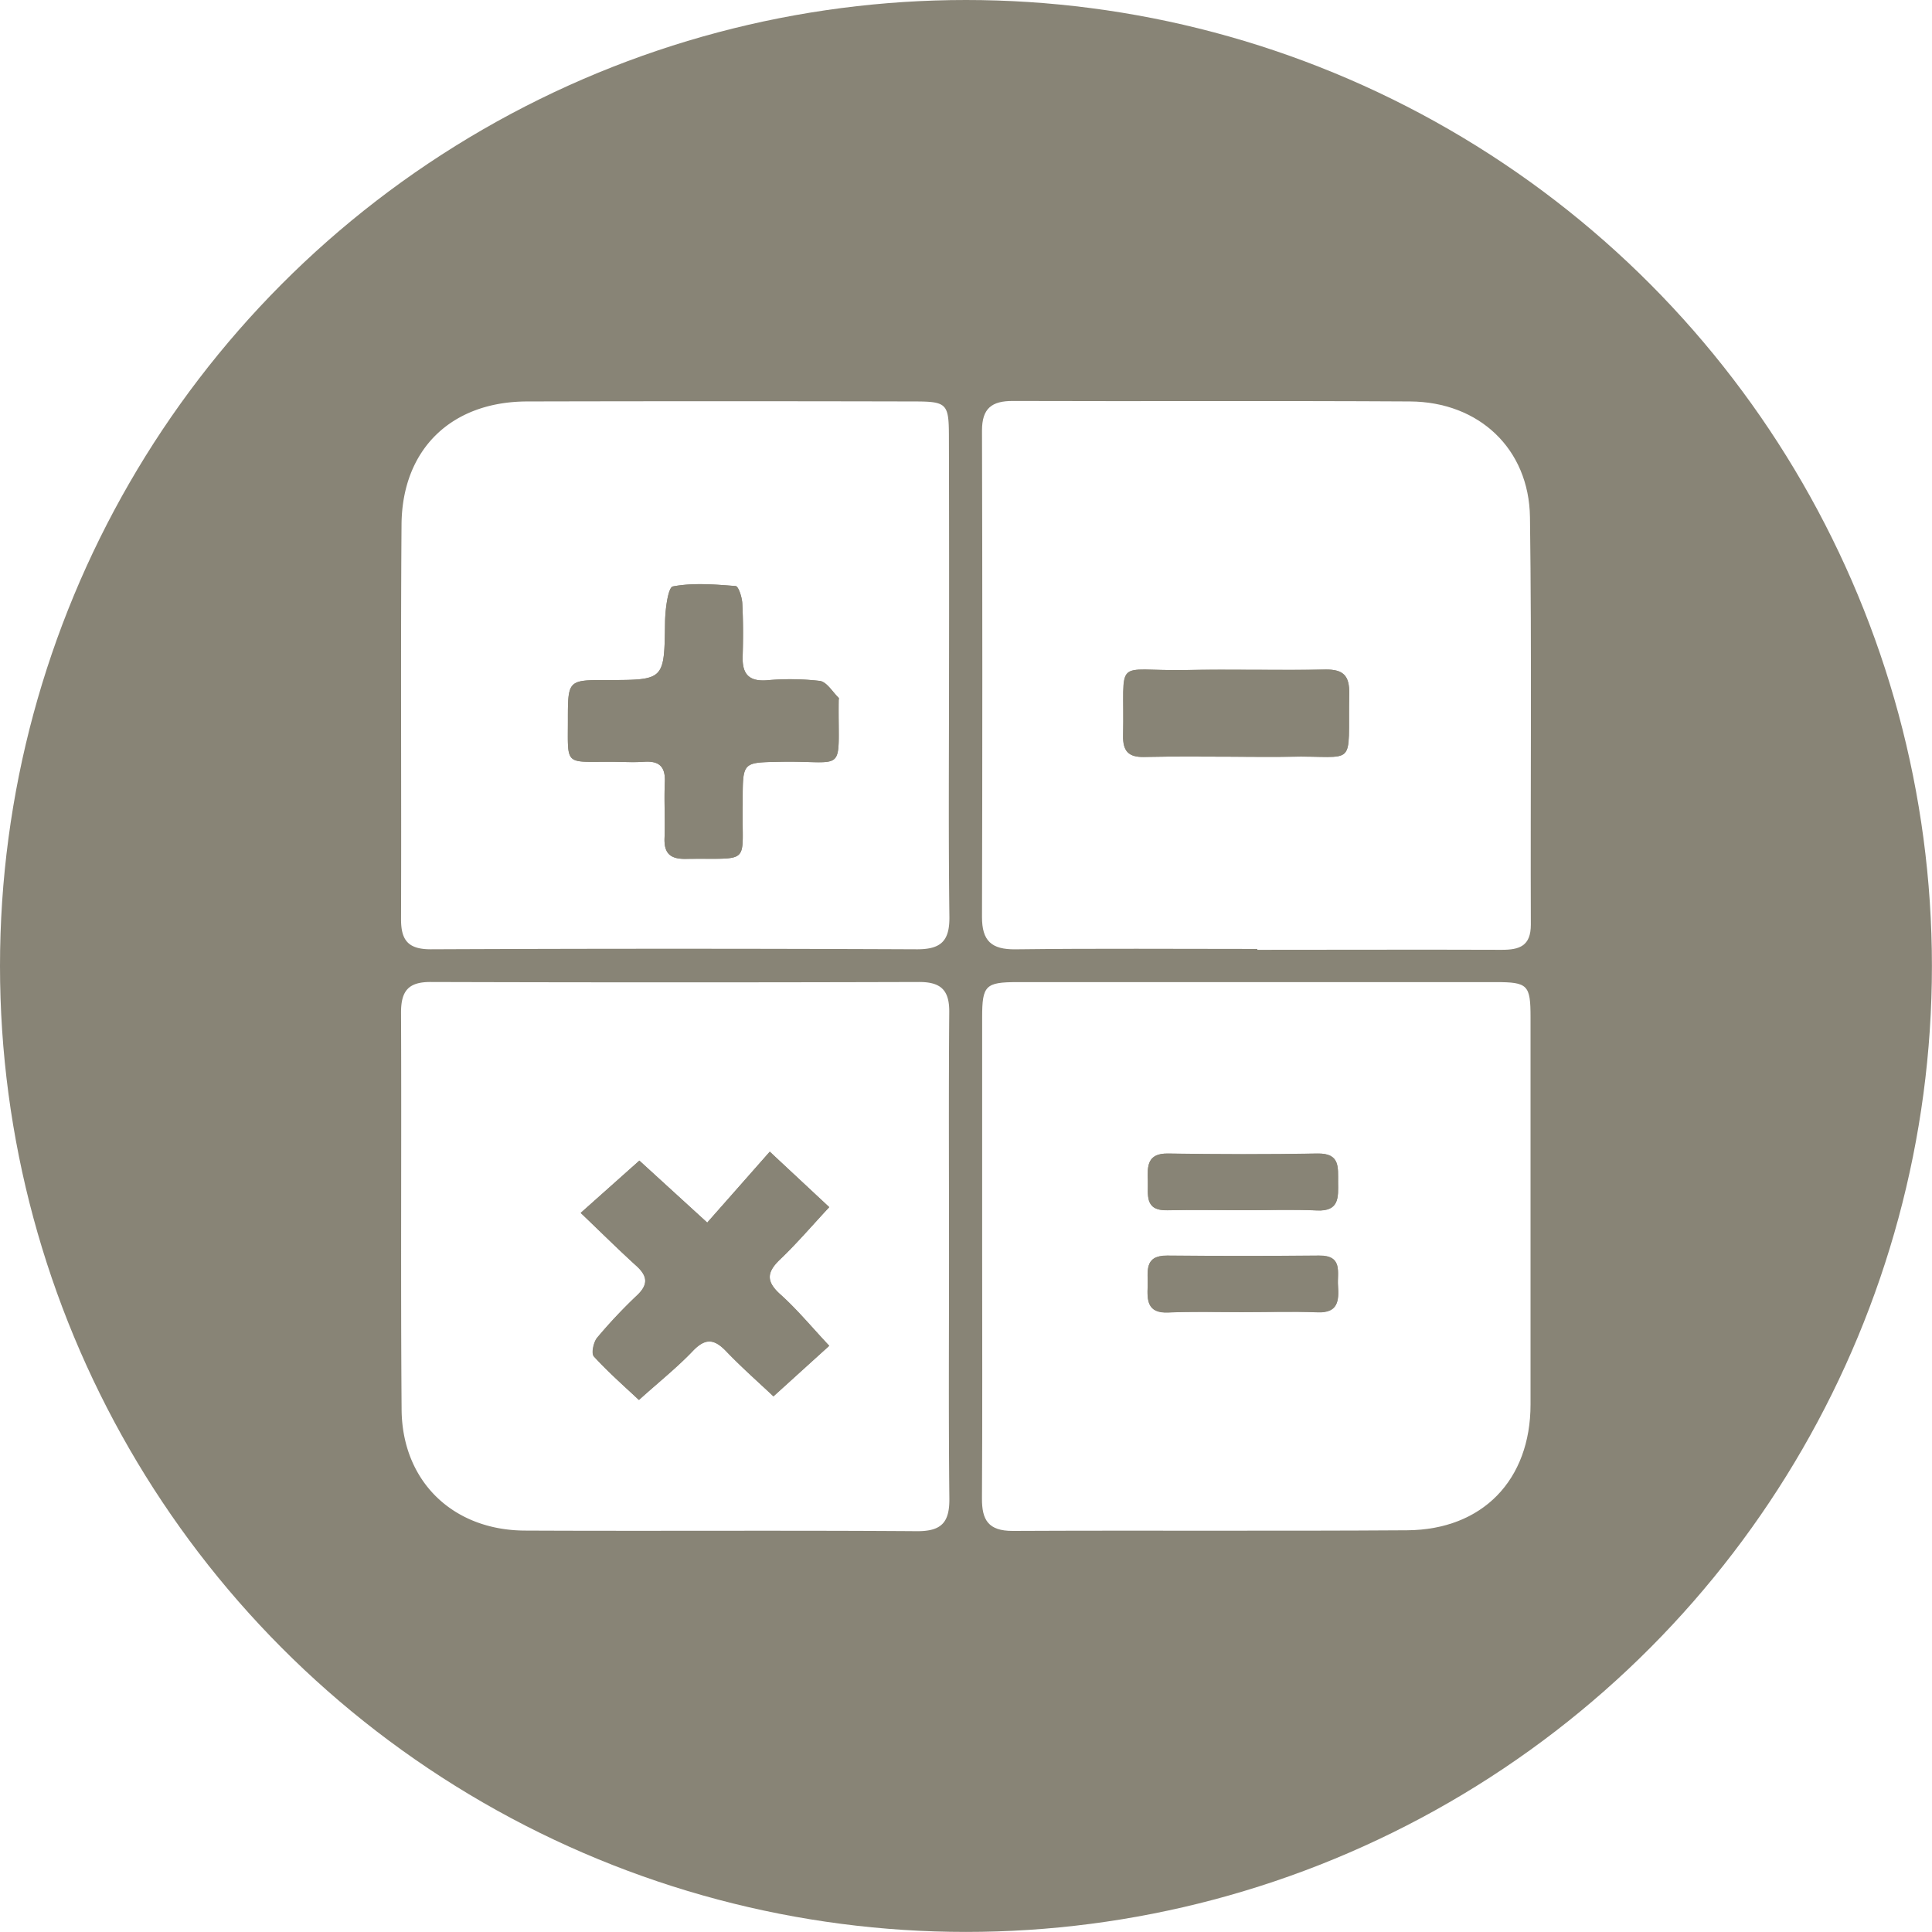 <?xml version="1.0" encoding="UTF-8"?> <svg xmlns="http://www.w3.org/2000/svg" id="Layer_1" data-name="Layer 1" viewBox="0 0 512 512"><defs><style>.cls-1{fill:#888476 !important;}.cls-2{fill:#fff !important;}</style></defs><title>calculation</title><circle class="cls-1" cx="255.99" cy="255.99" r="255.99"></circle><path class="cls-2" d="M333.21,251.48c-21.36,0-42.73-.16-64.09.1-6.39.08-8.9-2.25-8.88-8.61q.17-64.43,0-128.87c0-5.88,2.57-7.86,8.2-7.84,35.08.12,70.17-.08,105.25.13,18.24.11,31.52,12.53,31.77,30.69.49,36,.1,72,.23,107.95,0,5.67-3,6.69-7.71,6.68-21.59-.08-43.18,0-64.77,0Zm-5.08-50.93c4.5,0,9,.09,13.5,0,18.31-.41,15.56,3.57,15.94-16.79.09-4.63-1.54-6.39-6.27-6.31-12.37.23-24.74-.11-37.11.12-19.46.35-16.09-3.92-16.53,17.44-.08,4,1.41,5.69,5.51,5.6C311.48,200.41,319.8,200.54,328.13,200.54Z"></path><path class="cls-2" d="M260.28,332.32c0-20.92,0-41.83,0-62.75,0-8.4.9-9.29,9.3-9.3q63.42,0,126.85,0c8.47,0,9.18.77,9.18,9.34q0,51.28,0,102.56c0,20.05-12.73,33.23-32.68,33.37-34.86.24-69.72,0-104.58.17-6.42,0-8.15-2.88-8.12-8.61C260.36,375.5,260.29,353.91,260.28,332.32Zm69.24-11.6c6.49,0,13-.25,19.47.07,6,.29,5.65-3.49,5.61-7.47s.6-7.72-5.48-7.6c-13.2.26-26.42.22-39.62,0-5.53-.08-5.44,3.36-5.31,7.12s-1,8.06,5.18,7.9C316.09,320.58,322.81,320.71,329.53,320.72Zm-.49,27c6.72,0,13.44-.21,20.15.07,5.47.23,5.65-3.1,5.39-7-.23-3.52,1.41-8.1-5-8q-20.15.17-40.3,0c-6.24-.06-5,4.33-5.13,8-.17,3.81-.12,7.27,5.37,7.06C316,347.53,322.55,347.72,329,347.72Z"></path><path class="cls-2" d="M251.5,333c0,21.36-.14,42.73.09,64.09.07,6.29-2,8.73-8.59,8.69-34.63-.25-69.26,0-103.89-.16-19.11-.08-32.53-13.07-32.68-32.06-.27-35.08,0-70.16-.15-105.24,0-5.7,1.94-8.1,7.82-8.08q64.76.19,129.52,0c5.81,0,8,2.24,7.94,8C251.39,289.78,251.5,311.37,251.5,333Zm-64.08-9-18-16.4-15.54,13.85c5.35,5.1,9.93,9.64,14.71,14,2.94,2.65,3.32,4.9.28,7.79a132.49,132.49,0,0,0-10.63,11.24c-1,1.19-1.61,4.24-.87,5,4,4.36,8.49,8.28,11.91,11.5,5.37-4.81,10.14-8.59,14.3-13,3.34-3.5,5.7-3.16,8.84.11,4.15,4.33,8.67,8.3,12.51,11.93l14.83-13.39c-4.63-4.94-8.5-9.63-13-13.66-3.83-3.45-3.53-5.9,0-9.26,4.46-4.27,8.49-9,13-13.82L204,305.21Z"></path><path class="cls-2" d="M251.5,178.87c0,21.36-.17,42.72.1,64.07.08,6.44-2.23,8.66-8.65,8.63q-64.41-.28-128.82,0c-6,0-7.86-2.43-7.85-8,.12-34.85-.13-69.69.13-104.54.15-20,13.21-32.6,33.29-32.64q51.26-.12,102.51,0c8.69,0,9.24.55,9.26,9.15Q251.55,147.18,251.5,178.87Zm-101,11.92c0,12.28-1,11.06,11.38,11.1,2.92,0,5.86.18,8.76,0,4-.29,5.74,1.25,5.55,5.39-.23,4.94.11,9.89-.08,14.83-.16,4.11,1.58,5.57,5.6,5.51,17.76-.28,14.81,1.94,15.11-14.24,0-.45,0-.9,0-1.35,0-10.1,0-9.94,9.84-10.14,18-.36,15.38,3.73,15.6-16.28,0-.22.09-.55,0-.66-1.63-1.58-3.14-4.23-5-4.49a68.88,68.88,0,0,0-14.13-.16c-4.8.32-6.45-1.8-6.32-6.29.14-4.72.15-9.45-.1-14.16-.09-1.61-1-4.48-1.76-4.53-5.55-.43-11.26-.93-16.63.1-1.28.25-2,6.17-2.07,9.49-.22,15.31-.1,15.31-15.2,15.32C150.51,180.21,150.51,180.21,150.5,190.79Z"></path><path class="cls-1" d="M328.13,200.54c-8.32,0-16.65-.13-25,.05-4.1.09-5.59-1.57-5.51-5.6.44-21.35-2.93-17.08,16.53-17.44,12.37-.22,24.74.11,37.11-.12,4.73-.09,6.36,1.67,6.27,6.31-.38,20.36,2.38,16.37-15.94,16.79C337.12,200.63,332.62,200.54,328.13,200.54Z"></path><path class="cls-1" d="M329.53,320.71c-6.72,0-13.44-.13-20.15,0-6.22.16-5.05-4.24-5.18-7.9s-.22-7.21,5.31-7.12c13.21.2,26.42.24,39.62,0,6.08-.12,5.44,3.73,5.48,7.6s.38,7.76-5.61,7.47C342.52,320.47,336,320.72,329.53,320.71Z"></path><path class="cls-1" d="M329,347.72c-6.49,0-13-.19-19.47.06-5.49.21-5.54-3.24-5.37-7.06.16-3.63-1.12-8,5.13-8q20.15.2,40.3,0c6.37-.05,4.72,4.52,5,8,.26,3.87.08,7.2-5.39,7C342.48,347.51,335.75,347.72,329,347.72Z"></path><path class="cls-1" d="M187.43,324,204,305.21l15.75,14.72c-4.49,4.82-8.51,9.55-13,13.82-3.52,3.37-3.82,5.81,0,9.26,4.47,4,8.33,8.72,13,13.66L205,370.06c-3.83-3.63-8.36-7.6-12.51-11.93-3.13-3.27-5.49-3.61-8.84-.11-4.17,4.36-8.93,8.15-14.3,13-3.42-3.22-7.9-7.14-11.91-11.5-.73-.8-.11-3.85.87-5A132.49,132.49,0,0,1,168.9,343.2c3-2.89,2.66-5.14-.28-7.79-4.78-4.32-9.36-8.87-14.71-14l15.54-13.85Z"></path><path class="cls-1" d="M150.5,190.79c0-10.58,0-10.58,10.55-10.58,15.1,0,15,0,15.2-15.32,0-3.32.79-9.25,2.07-9.49,5.37-1,11.08-.53,16.63-.1.73.06,1.68,2.93,1.76,4.53.25,4.71.24,9.44.1,14.16-.13,4.49,1.52,6.61,6.32,6.29a68.88,68.88,0,0,1,14.13.16c1.84.26,3.35,2.9,5,4.49.11.11,0,.43,0,.66-.22,20,2.43,15.93-15.6,16.28-9.8.19-9.81,0-9.84,10.14,0,.45,0,.9,0,1.35-.29,16.18,2.66,14-15.11,14.24-4,.06-5.76-1.4-5.6-5.51.19-4.94-.14-9.9.08-14.83.19-4.14-1.52-5.69-5.55-5.39-2.91.21-5.84,0-8.76,0C149.51,201.85,150.52,203.07,150.5,190.79Z"></path></svg> 